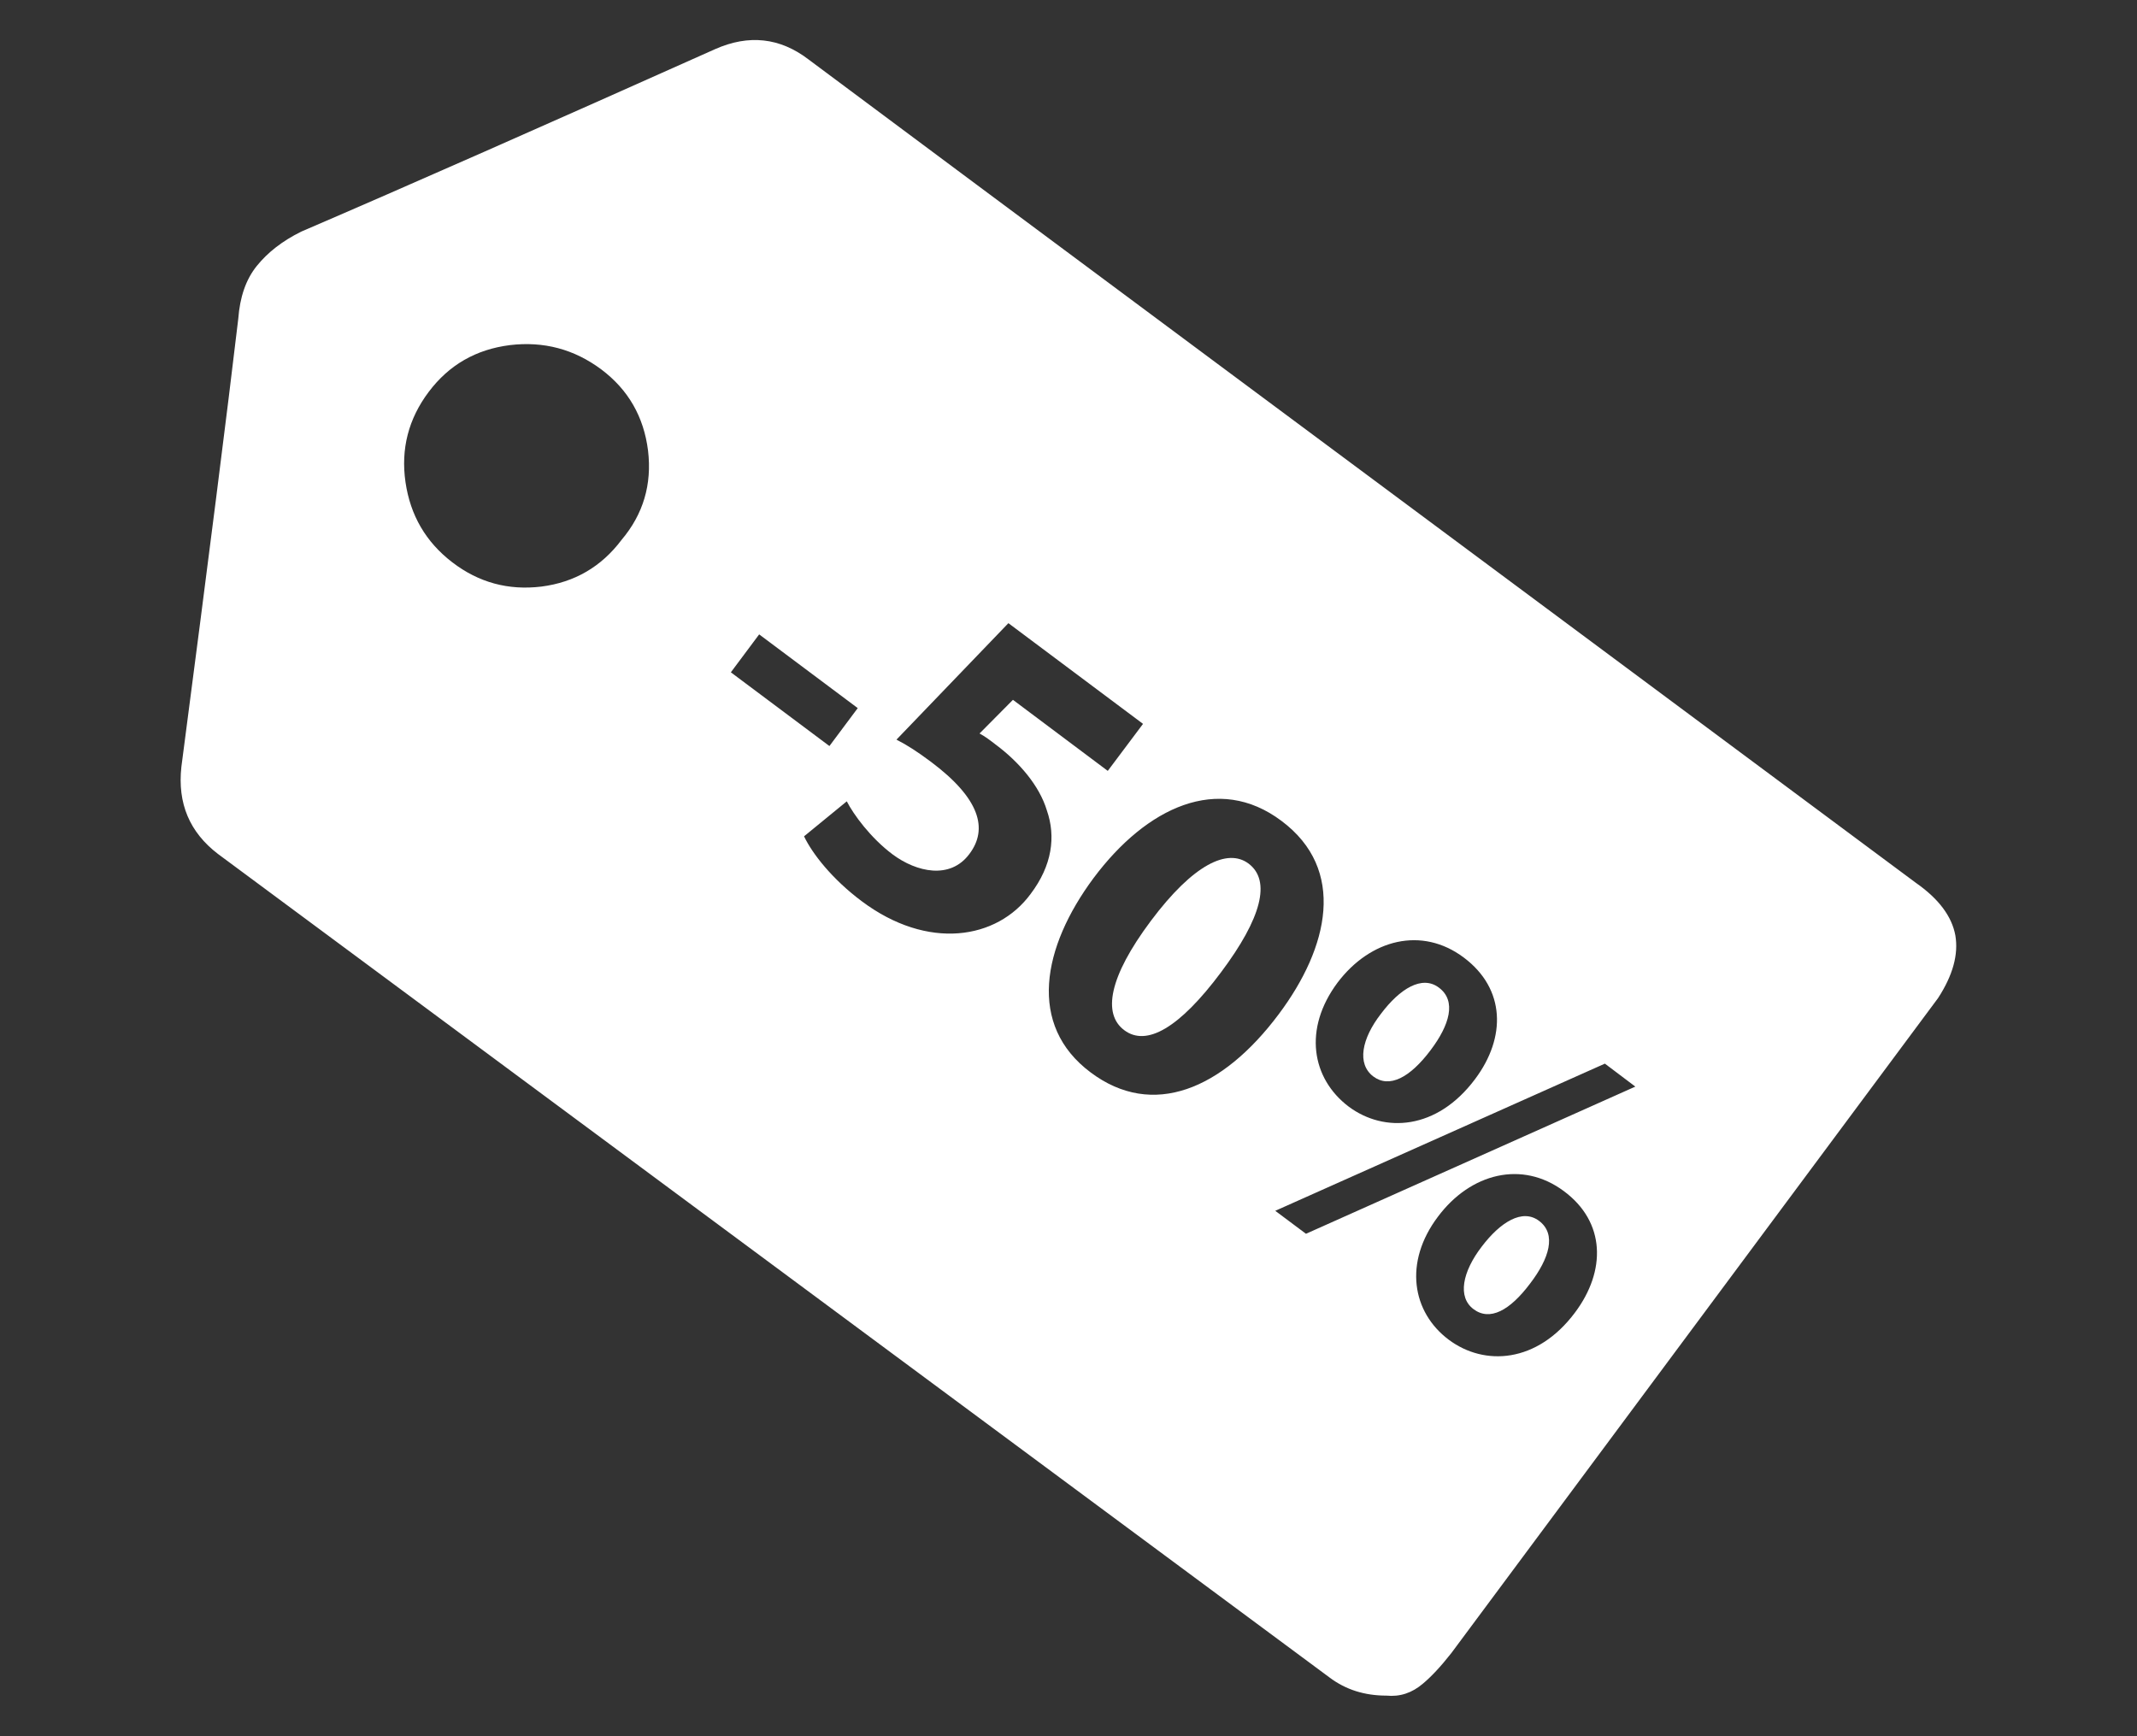 <?xml version="1.0" encoding="utf-8"?>
<!-- Generator: Adobe Illustrator 16.0.3, SVG Export Plug-In . SVG Version: 6.00 Build 0)  -->
<!DOCTYPE svg PUBLIC "-//W3C//DTD SVG 1.1//EN" "http://www.w3.org/Graphics/SVG/1.1/DTD/svg11.dtd">
<svg version="1.1" id="Warstwa_1" xmlns:x="http://ns.adobe.com/Extensibility/1.0/" xmlns:i="http://ns.adobe.com/AdobeIllustrator/10.0/" xmlns:graph="http://ns.adobe.com/Graphs/1.0/"
	 xmlns="http://www.w3.org/2000/svg" xmlns:xlink="http://www.w3.org/1999/xlink" xmlns:a="http://ns.adobe.com/AdobeSVGViewerExtensions/3.0/"
	 x="0px" y="0px" width="80px" height="65px" viewBox="0 0 80 65" enable-background="new 0 0 80 65" xml:space="preserve">
<rect x="0" y="0" width="80" height="65" fill="#333333" stroke="none"/>
<g>
	<path fill="#FFFFFF" d="M57.62,45.71c-0.63-0.48-1.46,0.05-2.15,0.96c-0.73,0.95-0.91,1.89-0.31,2.34
		c0.61,0.46,1.36,0.06,2.13-0.97C57.99,47.12,58.28,46.21,57.62,45.71z"/>
	<path fill="#FFFFFF" d="M51.41,40.3c0.6,0.45,1.37,0.05,2.15-0.99c0.7-0.93,0.98-1.84,0.3-2.34c-0.63-0.47-1.46,0.05-2.16,0.98
		C50.97,38.89,50.79,39.83,51.41,40.3z"/>
	<path fill="#FFFFFF" d="M43.08,34.48c-1.57,2.1-1.81,3.48-0.99,4.09c0.83,0.62,2.06-0.08,3.62-2.17c1.52-2.03,1.88-3.43,1.03-4.07
		C45.96,31.75,44.68,32.34,43.08,34.48z"/>
	<path fill="#FFFFFF" d="M73.2,35.02c-0.13-0.71-0.62-1.37-1.48-1.97C50.66,17.4,36.84,7.13,30.26,2.22
		c-1.06-0.81-2.23-0.94-3.49-0.38c-6.33,2.83-11.49,5.11-15.49,6.83c-0.71,0.35-1.26,0.78-1.67,1.29c-0.41,0.51-0.63,1.17-0.69,1.97
		c-0.4,3.39-1.11,8.99-2.13,16.78c-0.15,1.37,0.31,2.45,1.37,3.26l41.61,30.83c0.61,0.46,1.32,0.68,2.13,0.68
		c0.51,0.05,0.96-0.1,1.37-0.45c0.3-0.25,0.66-0.63,1.06-1.14l18.22-24.52C73.11,36.51,73.32,35.73,73.2,35.02z M23.27,20.21
		c-0.76,1.01-1.76,1.59-3,1.75c-1.24,0.15-2.35-0.15-3.34-0.91c-0.99-0.76-1.57-1.76-1.75-3c-0.18-1.24,0.11-2.37,0.87-3.38
		c0.76-1.01,1.77-1.59,3.04-1.75c1.26-0.15,2.4,0.15,3.42,0.91c1.01,0.76,1.59,1.77,1.75,3.04C24.41,18.14,24.08,19.25,23.27,20.21z
		 M54.8,35.85c1.56,1.17,1.59,2.99,0.42,4.55c-1.43,1.91-3.4,2.02-4.73,1.03c-1.39-1.05-1.71-2.91-0.42-4.64
		C51.3,35.16,53.23,34.67,54.8,35.85z M28.42,23.75l3.69,2.76l-1.06,1.42l-3.69-2.76L28.42,23.75z M32.26,33.74
		c-1.11-0.83-1.85-1.78-2.16-2.43L31.7,30c0.25,0.49,0.89,1.37,1.72,1.99c0.89,0.66,2.15,0.95,2.87-0.02
		c0.71-0.94,0.39-2.08-1.44-3.45c-0.51-0.38-0.88-0.62-1.29-0.83l4.19-4.36l5.04,3.77l-1.32,1.76l-3.55-2.66l-1.25,1.26
		c0.22,0.12,0.39,0.25,0.61,0.42c0.87,0.65,1.63,1.53,1.91,2.46c0.34,0.98,0.2,2.06-0.61,3.13C37.32,35.18,34.73,35.59,32.26,33.74z
		 M40.83,40.15c-2.37-1.77-1.82-4.68,0.11-7.28c1.99-2.66,4.67-3.91,7.03-2.14c2.44,1.82,1.78,4.73-0.1,7.24
		C45.76,40.79,43.15,41.89,40.83,40.15z M58.96,49.14c-1.42,1.9-3.39,2.01-4.72,1.02c-1.38-1.03-1.7-2.9-0.41-4.61
		c1.22-1.63,3.15-2.12,4.71-0.96C60.11,45.75,60.13,47.58,58.96,49.14z M48.89,46.19l-1.15-0.86l12.34-5.51l1.14,0.86L48.89,46.19z"
		/>
</g>
</svg>

